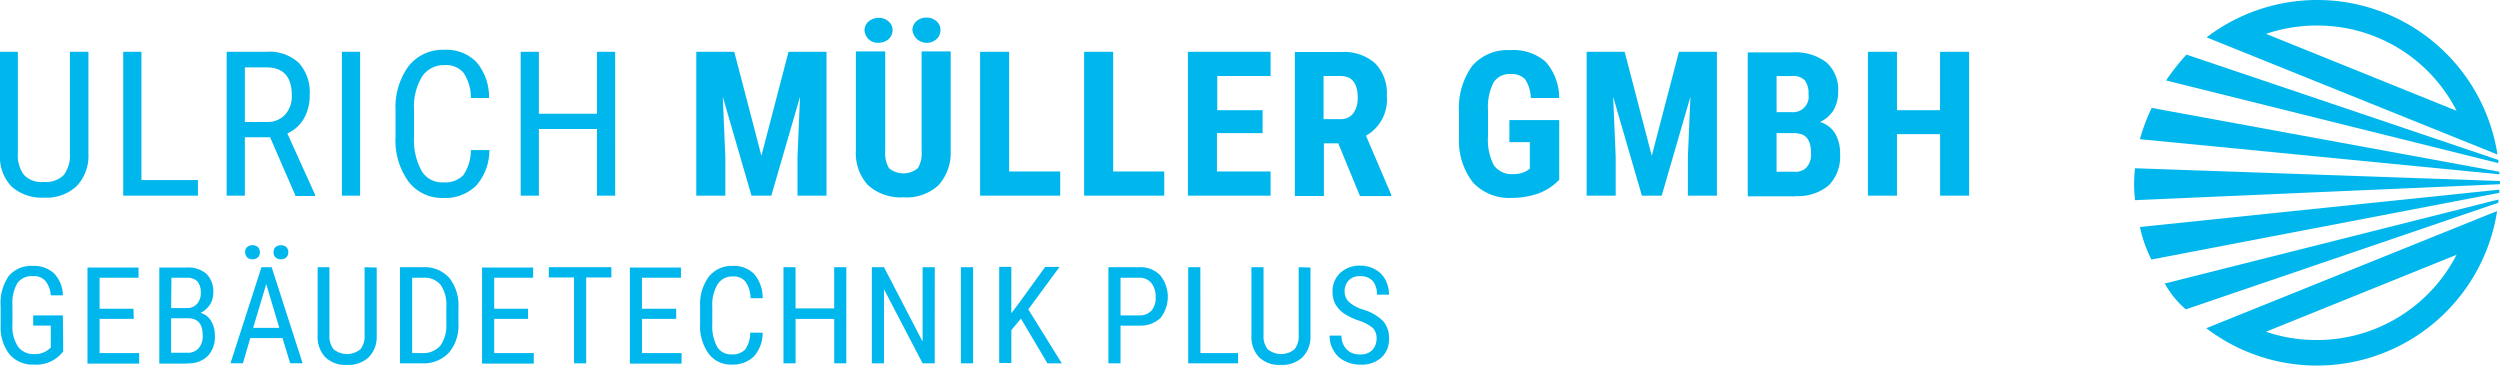<svg id="Gruppe_707" data-name="Gruppe 707" xmlns="http://www.w3.org/2000/svg" xmlns:xlink="http://www.w3.org/1999/xlink" width="255.801" height="37.402" viewBox="0 0 255.801 37.402">
  <defs>
    <clipPath id="clip-path">
      <rect id="Rechteck_670" data-name="Rechteck 670" width="255.801" height="37.402" fill="none"/>
    </clipPath>
  </defs>
  <g id="Gruppe_705" data-name="Gruppe 705" clip-path="url(#clip-path)">
    <path id="Pfad_2370" data-name="Pfad 2370" d="M680.591,17.1,712.5,27.88v.327l-34-8.46a22.5,22.5,0,0,1,2.091-2.646" transform="translate(-456.867 -11.514)" fill="#00b7ed"/>
    <path id="Pfad_2371" data-name="Pfad 2371" d="M671.509,33.8l35.573,6.533v.261L670.3,37a19.318,19.318,0,0,1,1.209-3.2" transform="translate(-451.345 -22.759)" fill="#00b7ed"/>
    <path id="Pfad_2372" data-name="Pfad 2372" d="M671.473,66.554l35.6-6.827V59.4L670.3,63.222a13.766,13.766,0,0,0,1.176,3.332" transform="translate(-451.342 -39.997)" fill="#00b7ed"/>
    <path id="Pfad_2373" data-name="Pfad 2373" d="M712.235,62.5v.327l-31.979,10.91a9.384,9.384,0,0,1-2.156-2.646Z" transform="translate(-456.597 -42.084)" fill="#00b7ed"/>
    <path id="Pfad_2374" data-name="Pfad 2374" d="M668.6,52.7l37.336,1.307v.327L668.6,55.967v-.033a13.358,13.358,0,0,1,0-3.234" transform="translate(-450.14 -35.485)" fill="#00b7ed"/>
    <path id="Pfad_2375" data-name="Pfad 2375" d="M702.4,79.3a16.032,16.032,0,0,1-5.194-.849l19.5-7.872A16.06,16.06,0,0,1,702.4,79.3m-11.3-1.209A18.662,18.662,0,0,0,720.858,66.1Z" transform="translate(-465.351 -44.508)" fill="#00b7ed"/>
    <path id="Pfad_2376" data-name="Pfad 2376" d="M716.777,11.335l-19.5-7.872a16.179,16.179,0,0,1,5.194-.849,15.963,15.963,0,0,1,14.307,8.722m4.181,4.475A18.662,18.662,0,0,0,691.2,3.822Z" transform="translate(-465.418)" fill="#00b7ed"/>
    <path id="Pfad_2377" data-name="Pfad 2377" d="M201.479,9h-2.973v5.978H194.1V9h-2.973V23.727H194.1v-6.3h4.41v6.3h2.973Zm-19.7,2.483h1.568a1.656,1.656,0,0,1,1.307.425,2.16,2.16,0,0,1,.392,1.437,1.593,1.593,0,0,1-1.764,1.829h-1.5Zm2.091,5.88c.947.033,1.437.719,1.437,2.025a2.009,2.009,0,0,1-.425,1.4,1.483,1.483,0,0,1-1.209.49h-1.895V17.325h2.091Zm-.2,6.4a4.908,4.908,0,0,0,3.43-1.078,4.173,4.173,0,0,0,1.176-3.234,3.939,3.939,0,0,0-.523-2.123,2.72,2.72,0,0,0-1.535-1.143,3.2,3.2,0,0,0,1.372-1.176,3.675,3.675,0,0,0,.49-1.927,3.708,3.708,0,0,0-1.209-3.005,5.249,5.249,0,0,0-3.5-1.013h-4.54V23.793h4.834ZM162.346,9V23.727h2.973V19.742l-.261-6.141L168,23.727h2.025l2.94-10.126-.261,6.141v3.985h2.973V9h-3.887L169.01,19.644,166.233,9Zm-2.842,6.99h-5.063v2.254h2.091v2.711l-.261.2a2.673,2.673,0,0,1-1.437.359,2.222,2.222,0,0,1-1.993-.915,5.666,5.666,0,0,1-.588-2.94V14.973a5.585,5.585,0,0,1,.555-2.809,1.907,1.907,0,0,1,1.764-.882,1.882,1.882,0,0,1,1.47.523,3.6,3.6,0,0,1,.588,1.927h2.907a5.586,5.586,0,0,0-1.4-3.724,5.045,5.045,0,0,0-3.626-1.176,4.754,4.754,0,0,0-3.887,1.633,7.334,7.334,0,0,0-1.339,4.7v2.646a6.953,6.953,0,0,0,1.437,4.573,5.047,5.047,0,0,0,3.952,1.568,8.336,8.336,0,0,0,2.744-.457,5.62,5.62,0,0,0,2.123-1.4V15.986Zm-24.042-4.508h1.731c1.143,0,1.731.751,1.731,2.221a2.728,2.728,0,0,1-.457,1.6,1.58,1.58,0,0,1-1.339.588h-1.7v-4.41Zm3.691,12.282h3.2v-.131l-2.581-6.043A4.264,4.264,0,0,0,141.9,13.47a4.317,4.317,0,0,0-1.209-3.3,4.769,4.769,0,0,0-3.463-1.143H132.49V23.76h2.973V18.37h1.47Zm-9.963-8.787h-4.638v-3.5h5.455V9h-8.46V23.727h8.46V21.245H124.52v-3.92h4.671ZM113.9,9h-2.973V23.727h8.2V21.245H113.9ZM103.255,9h-2.973V23.727h8.2V21.245h-5.226Zm-9.44-1.307a1.5,1.5,0,0,0,2.025,0,1.236,1.236,0,0,0,.392-.915,1.158,1.158,0,0,0-.425-.915A1.532,1.532,0,0,0,94.794,5.5a1.6,1.6,0,0,0-1.013.359,1.27,1.27,0,0,0-.425.915,1.534,1.534,0,0,0,.457.915m-4.932.033a1.381,1.381,0,0,0,1.013.359,1.6,1.6,0,0,0,1.013-.359,1.27,1.27,0,0,0,.425-.915,1.114,1.114,0,0,0-.425-.915,1.381,1.381,0,0,0-1.013-.359,1.6,1.6,0,0,0-1.013.359,1.215,1.215,0,0,0-.425.915,1.41,1.41,0,0,0,.425.915M94.3,9V19.187a2.874,2.874,0,0,1-.392,1.731,2.328,2.328,0,0,1-2.94,0,3.111,3.111,0,0,1-.392-1.8V8.963H87.575V19.089a4.812,4.812,0,0,0,1.241,3.561,4.976,4.976,0,0,0,3.626,1.241A4.8,4.8,0,0,0,96,22.682a4.933,4.933,0,0,0,1.274-3.528V8.963H94.3ZM71.243,9V23.727h2.973V19.742L73.954,13.6l2.94,10.126h2.025L81.859,13.6,81.6,19.742v3.985H84.57V9H80.683L77.907,19.644,75.13,9Zm-8.3,0H61.084v6.337H55.139V9H53.277V23.727h1.862V16.9h5.945v6.827h1.862ZM48.181,19.056a4.535,4.535,0,0,1-.784,2.581,2.615,2.615,0,0,1-2.091.719,2.367,2.367,0,0,1-2.189-1.209,6.515,6.515,0,0,1-.751-3.43V15.006a5.959,5.959,0,0,1,.817-3.463A2.657,2.657,0,0,1,45.5,10.367a2.308,2.308,0,0,1,1.927.784,4.483,4.483,0,0,1,.751,2.581h1.862a5.535,5.535,0,0,0-1.274-3.659A4.282,4.282,0,0,0,45.47,8.8a4.441,4.441,0,0,0-3.659,1.666,7.091,7.091,0,0,0-1.339,4.54v2.679a7.184,7.184,0,0,0,1.307,4.573,4.3,4.3,0,0,0,3.528,1.7,4.534,4.534,0,0,0,3.43-1.274,5.534,5.534,0,0,0,1.339-3.626ZM36.846,9H34.984V23.727h1.862ZM25.054,10.6h2.221c1.7,0,2.581.947,2.581,2.842a2.786,2.786,0,0,1-.686,1.993,2.434,2.434,0,0,1-1.862.751H25.054V10.6M30.248,23.76h1.993v-.131L29.4,17.357a3.706,3.706,0,0,0,1.7-1.535,4.693,4.693,0,0,0,.588-2.385,4.482,4.482,0,0,0-1.111-3.3A4.413,4.413,0,0,0,27.308,9H23.192V23.727h1.862V17.749h2.581ZM14.471,9H12.609V23.727h7.644v-1.6H14.471ZM7.154,9V19.383A3.338,3.338,0,0,1,6.533,21.6a2.584,2.584,0,0,1-2.058.719A2.465,2.465,0,0,1,2.45,21.6a3.338,3.338,0,0,1-.621-2.221V9H0V19.481a4.377,4.377,0,0,0,1.176,3.3,4.629,4.629,0,0,0,3.332,1.143A4.506,4.506,0,0,0,7.84,22.747a4.467,4.467,0,0,0,1.209-3.267V9Z" transform="translate(0 -3.703)" fill="#00b7ed"/>
    <path id="Pfad_2378" data-name="Pfad 2378" d="M140.53,87.547a1.591,1.591,0,0,1-1.241.425,1.75,1.75,0,0,1-1.372-.523,1.952,1.952,0,0,1-.523-1.4h-1.209a2.825,2.825,0,0,0,.425,1.568,2.537,2.537,0,0,0,1.143,1.045,3.3,3.3,0,0,0,1.6.359,2.99,2.99,0,0,0,2.123-.719,2.487,2.487,0,0,0,.784-1.927,2.591,2.591,0,0,0-.621-1.829,4.956,4.956,0,0,0-2.091-1.176,3.792,3.792,0,0,1-1.372-.751,1.409,1.409,0,0,1-.457-1.045,1.58,1.58,0,0,1,.425-1.176,1.485,1.485,0,0,1,1.176-.425,1.626,1.626,0,0,1,1.274.49,2.064,2.064,0,0,1,.425,1.4h1.241a3.29,3.29,0,0,0-.359-1.5,2.556,2.556,0,0,0-1.045-1.078,3.068,3.068,0,0,0-1.535-.392,2.9,2.9,0,0,0-2.058.751,2.536,2.536,0,0,0-.784,1.927,2.856,2.856,0,0,0,.261,1.209,3.162,3.162,0,0,0,.817.947,6.607,6.607,0,0,0,1.6.784,4.361,4.361,0,0,1,1.437.751,1.515,1.515,0,0,1,.392,1.143,1.657,1.657,0,0,1-.457,1.143m-7.513-8.493v6.925a2.136,2.136,0,0,1-.425,1.47,2.166,2.166,0,0,1-2.744,0,2.136,2.136,0,0,1-.425-1.47V79.054h-1.241v6.99a3.021,3.021,0,0,0,.784,2.221,2.97,2.97,0,0,0,2.221.784,3.021,3.021,0,0,0,2.221-.784,2.958,2.958,0,0,0,.817-2.189v-6.99Zm-10.061,0h-1.241v9.832h5.1V87.841h-3.854Zm-8.166,1.078h1.895a1.517,1.517,0,0,1,1.241.523,2.165,2.165,0,0,1,.457,1.437,2.009,2.009,0,0,1-.425,1.4,1.626,1.626,0,0,1-1.274.49H114.79Zm1.993,4.9a2.97,2.97,0,0,0,2.091-.784,3.5,3.5,0,0,0-.033-4.377,2.808,2.808,0,0,0-2.156-.817h-3.136v9.832h1.241V85.032Zm-9.473,3.854h1.47l-3.43-5.52,3.2-4.344h-1.47l-2.646,3.658-.817,1.078V79.021h-1.241v9.832h1.241V85.489l.98-1.176ZM99.7,79.054H98.457v9.832H99.7Zm-3.92,0H94.537v7.611l-3.952-7.611H89.343v9.832h1.241V81.308l3.952,7.578h1.241Zm-9.048,0H85.489v4.214H81.536V79.054H80.3v9.832h1.241v-4.54h3.952v4.54H86.73ZM76.9,85.75a3.011,3.011,0,0,1-.523,1.731,1.787,1.787,0,0,1-1.4.49,1.619,1.619,0,0,1-1.47-.784,4.406,4.406,0,0,1-.49-2.287V83.1a4.117,4.117,0,0,1,.555-2.319A1.765,1.765,0,0,1,75.1,80a1.566,1.566,0,0,1,1.307.523,2.979,2.979,0,0,1,.523,1.7h1.241a3.751,3.751,0,0,0-.849-2.45,2.879,2.879,0,0,0-2.221-.849,2.966,2.966,0,0,0-2.45,1.111,4.8,4.8,0,0,0-.882,3.038v1.8a4.8,4.8,0,0,0,.882,3.038A2.822,2.822,0,0,0,75,89.017a3.082,3.082,0,0,0,2.287-.849,3.607,3.607,0,0,0,.882-2.417ZM69.32,83.3h-3.5V80.132H69.81V79.087H64.583v9.832h5.292V87.841h-4.05v-3.5h3.5Zm-6.631-4.246h-6.4V80.1h2.581v8.787h1.241V80.1h2.581ZM54.163,83.3H50.7V80.132h3.985V79.087H49.459v9.832h5.292V87.841H50.7v-3.5h3.463ZM43.416,80.132a2.14,2.14,0,0,1,1.8.719,3.618,3.618,0,0,1,.588,2.287v1.731a3.529,3.529,0,0,1-.621,2.221,2.32,2.32,0,0,1-1.895.751h-.98V80.132Zm-.163,8.754a3.572,3.572,0,0,0,2.809-1.078,4.269,4.269,0,0,0,.98-3.005V83.17a4.509,4.509,0,0,0-.947-3.038,3.377,3.377,0,0,0-2.679-1.078H41.064v9.832Zm-5.814-9.832v6.925a2.136,2.136,0,0,1-.425,1.47,2.166,2.166,0,0,1-2.744,0,2.136,2.136,0,0,1-.425-1.47V79.054H32.637v6.99a3.021,3.021,0,0,0,.784,2.221,2.97,2.97,0,0,0,2.221.784,3.021,3.021,0,0,0,2.221-.784,2.958,2.958,0,0,0,.817-2.189v-6.99Zm-9.114-1.013a.718.718,0,0,0,.555.2.768.768,0,0,0,.555-.2.69.69,0,0,0,.2-.523.742.742,0,0,0-.2-.523.885.885,0,0,0-1.111,0,.742.742,0,0,0-.2.523.69.69,0,0,0,.2.523m-2.907,0a.718.718,0,0,0,.555.2.768.768,0,0,0,.555-.2.69.69,0,0,0,.2-.523.8.8,0,0,0-.2-.523.885.885,0,0,0-1.111,0,.69.69,0,0,0-.2.523.842.842,0,0,0,.2.523m1.96,2.744,1.339,4.475H26.038Zm2.45,8.1H31.1l-3.169-9.832H26.887l-3.169,9.832h1.274l.751-2.581h3.3ZM17.676,80.132h1.568a1.475,1.475,0,0,1,1.078.359,1.744,1.744,0,0,1,.359,1.176,1.619,1.619,0,0,1-.392,1.143,1.333,1.333,0,0,1-1.045.425h-1.6Zm1.7,4.148c1.013,0,1.5.588,1.5,1.764a1.854,1.854,0,0,1-.425,1.307,1.451,1.451,0,0,1-1.111.457h-1.7V84.28Zm-.033,4.606a2.739,2.739,0,0,0,2.058-.751,2.855,2.855,0,0,0,.719-2.091,2.783,2.783,0,0,0-.392-1.5,1.794,1.794,0,0,0-1.078-.817,2.307,2.307,0,0,0,.947-.817,2.19,2.19,0,0,0,.359-1.209,2.553,2.553,0,0,0-.686-1.96,2.844,2.844,0,0,0-2.025-.653H16.435v9.832h2.907v-.033M13.789,83.3H10.326V80.132h3.985V79.087H9.085v9.832h5.292V87.841h-4.05v-3.5h3.5Zm-7.219.686H3.532v1.045h1.8v2.254l-.2.163a2.167,2.167,0,0,1-1.535.49,1.9,1.9,0,0,1-1.633-.784,3.757,3.757,0,0,1-.555-2.287V82.876a3.9,3.9,0,0,1,.523-2.221A1.794,1.794,0,0,1,3.5,79.969a1.526,1.526,0,0,1,1.307.523,2.6,2.6,0,0,1,.523,1.437H6.57a3.3,3.3,0,0,0-.882-2.221A2.993,2.993,0,0,0,3.5,78.923a3,3,0,0,0-2.483,1.045,4.889,4.889,0,0,0-.817,3.1V85a4.489,4.489,0,0,0,.915,2.973A3.1,3.1,0,0,0,3.63,89.017a3.428,3.428,0,0,0,2.744-1.078l.229-.261Z" transform="translate(-0.135 -51.713)" fill="#00b7ed"/>
  </g>
</svg>
